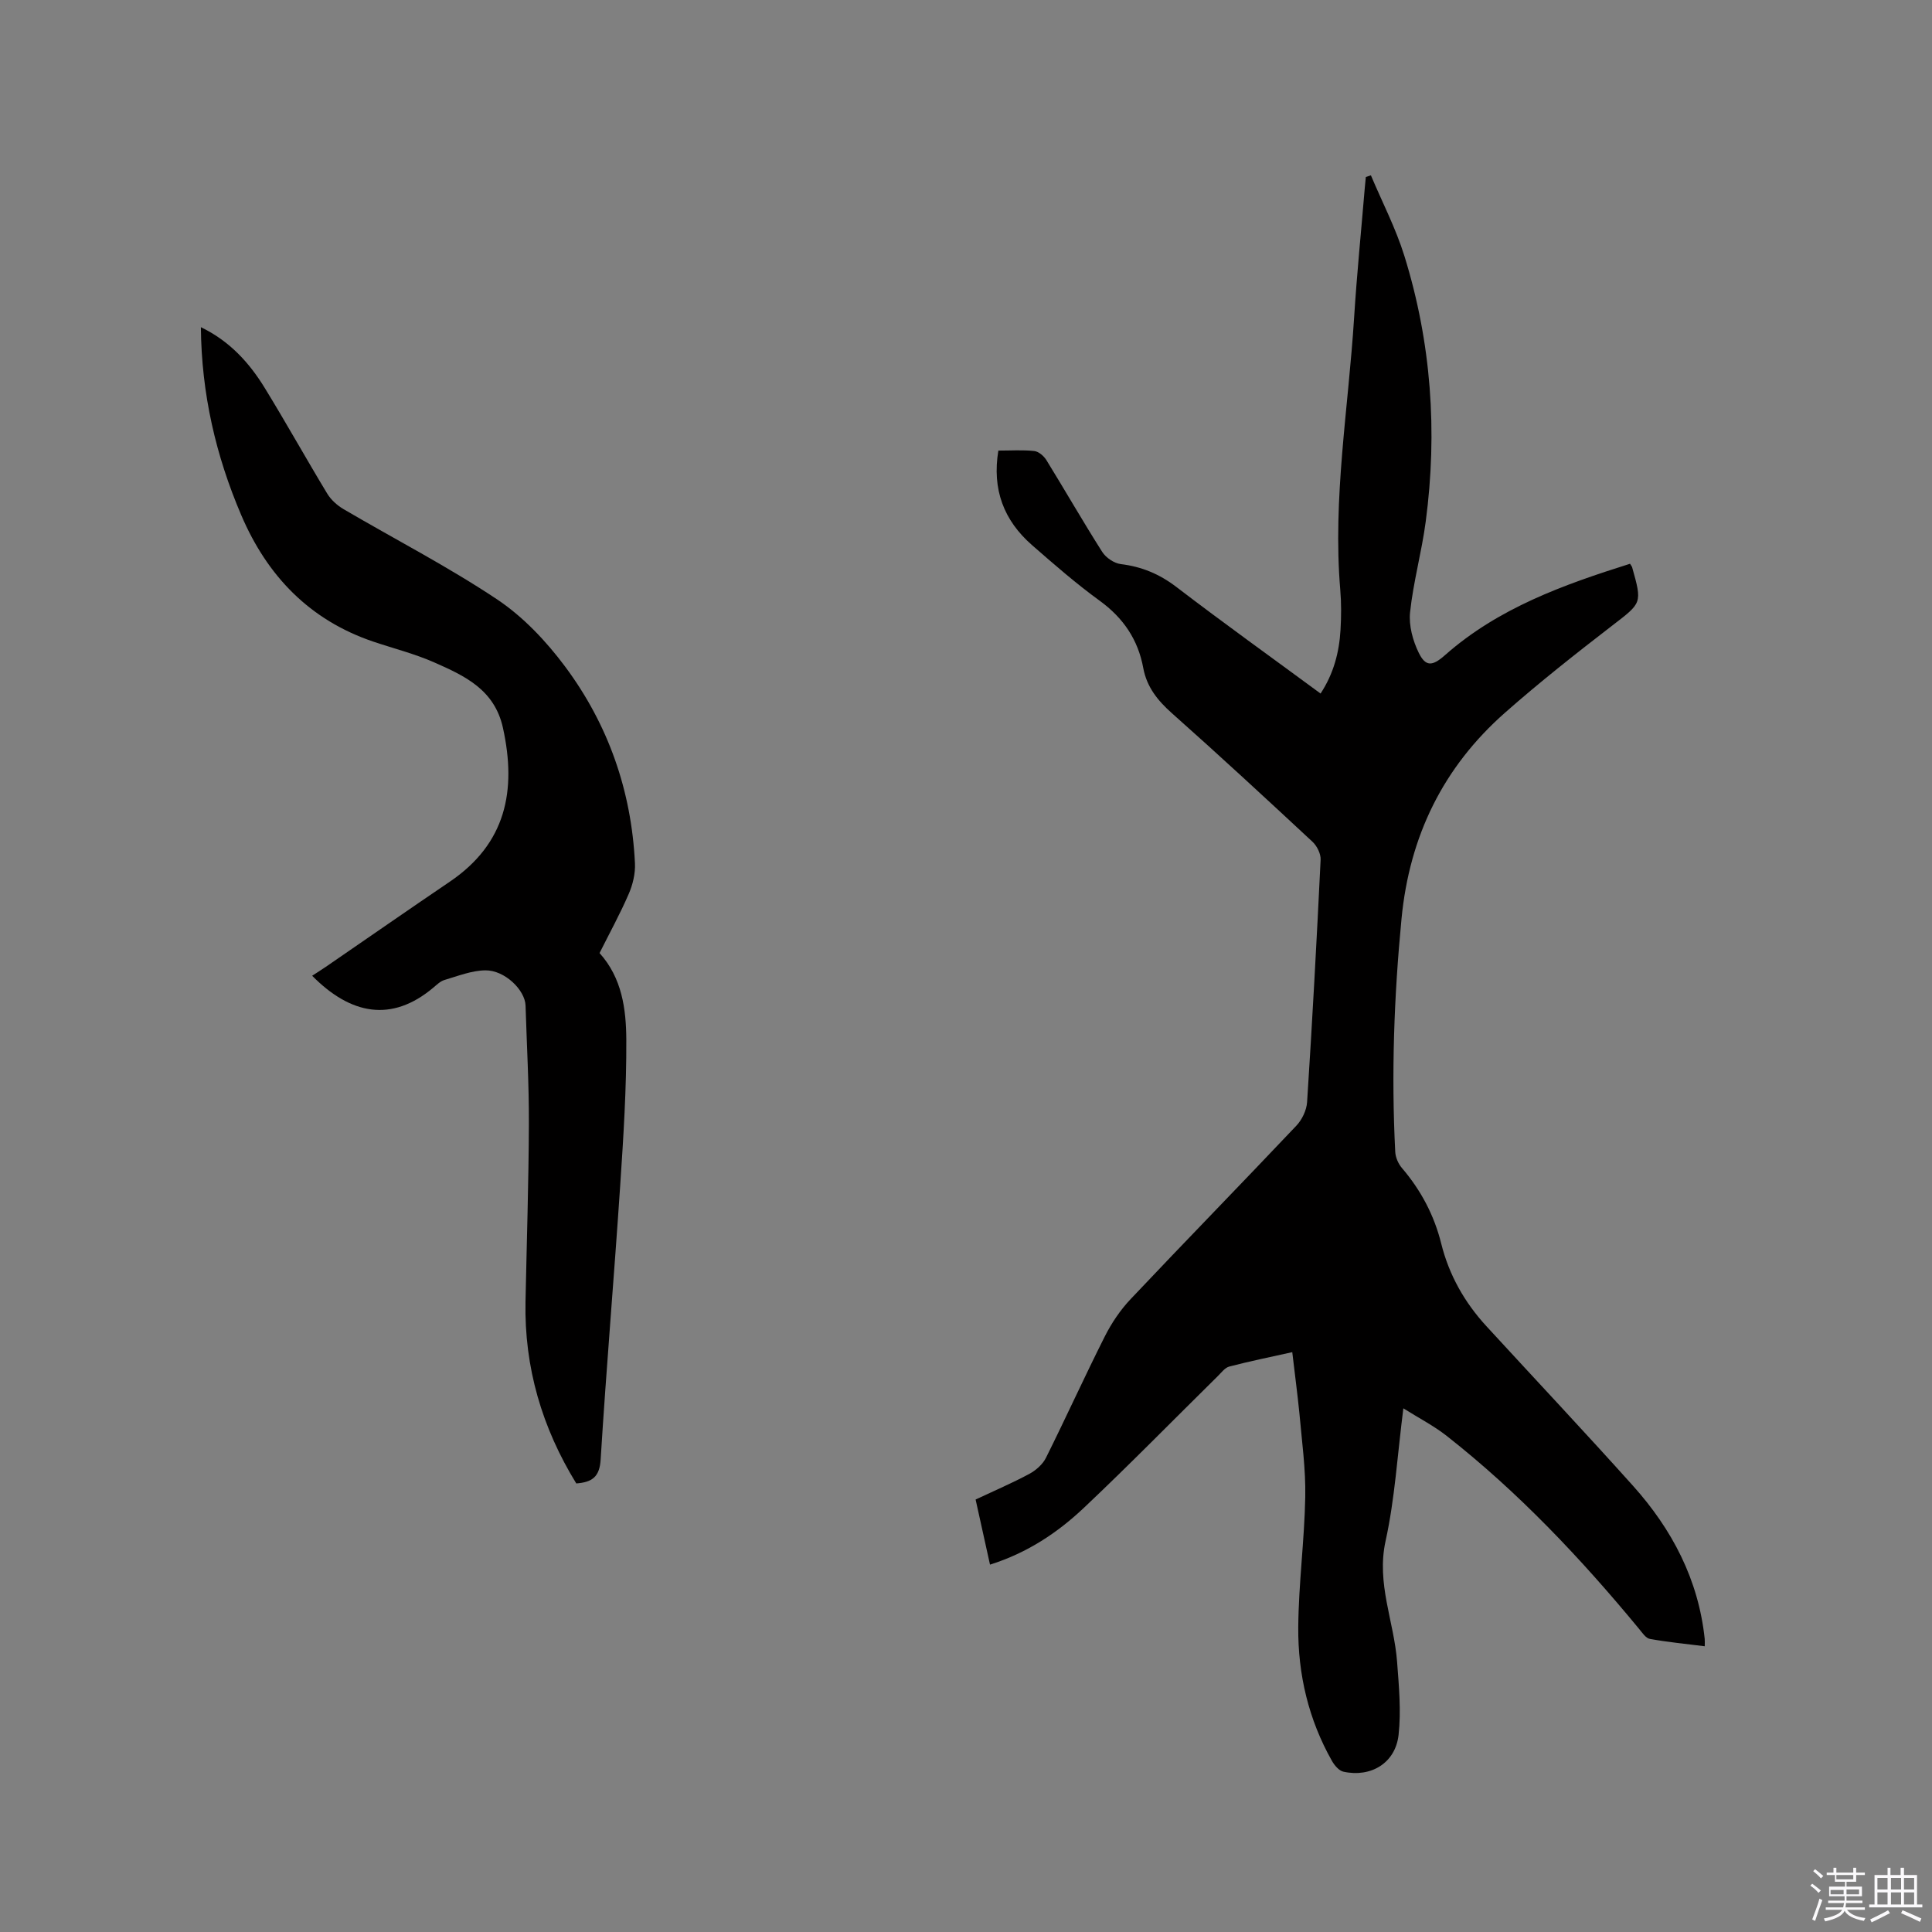 <svg enable-background="new 0 0 400 400" viewBox="0 0 400 400" xmlns="http://www.w3.org/2000/svg"><rect x="0" y="0" width="400" height="400" fill="#808080" stroke="none"/><path d="m374.8 390.4.4-.4c.7.5 1.3 1 1.8 1.4l-.5.5c-.5-.6-1.1-1.1-1.7-1.5zm1 7.3-.6-.3c.5-1.4 1.1-2.8 1.5-4.3.2.1.4.2.6.3-.5 1.3-1 2.8-1.5 4.3zm-.4-10.3.4-.4c.4.3 1 .8 1.7 1.4l-.5.5c-.4-.5-1-1-1.6-1.5zm2.5.3h1.7v-1h.6v1h3.5v-1h.6v1h1.8v.5h-1.8v1.4h-2v1h3.2v2h-3.2v.9h3.3v.5h-3.4c0 .3-.1.6-.1.9h4v.5h-3.7c.7.9 1.9 1.5 3.8 1.7-.1.2-.2.4-.3.6-2.1-.4-3.5-1.1-4-2.1-.4 1-1.8 1.7-4 2.2-.1-.2-.2-.4-.3-.6 2.1-.4 3.4-1 3.8-1.8h-3.4v-.5h3.6c.1-.3.1-.6.2-.9h-3.3v-.5h3.4c0-.3 0-.6 0-.9h-3.2v-2h3.3v-1h-2.1v-1.4h-1.7v-.5zm1.1 3.5v1h2.7c0-.3 0-.4 0-.4 0-.1 0-.2 0-.2 0-.1 0-.2 0-.3h-2.7zm1.2-3v.9h3.5v-.9zm4.7 3h-2.6v.6.4h2.6z" fill="#fbfafc"/><path d="m393.6 386.7h.6v1.5h2.7v6.1h1.1v.6h-11v-.6h1.1v-6.1h2.7v-1.5h.6v1.5h2.1v-1.5zm-2.7 8.8.4.6c-1.2.6-2.5 1.3-3.8 1.9-.1-.2-.2-.4-.3-.6 1.2-.6 2.5-1.2 3.7-1.9zm-2.2-6.7v2.4h2.1v-2.4zm0 3v2.5h2.1v-2.5zm2.8-3v2.4h2.1v-2.4zm0 3v2.5h2.1v-2.5zm6 6.1c-1.4-.7-2.7-1.3-3.9-1.8l.3-.6c1.5.6 2.7 1.2 3.9 1.7zm-1.2-9.1h-2.1v2.4h2.1zm-2.1 3v2.5h2.1v-2.5z" fill="#fbfafc"/><g fill="#010000"><path d="m267.55 279.95c-4.63 1.03-8.87 1.89-13.04 2.98-.91.24-1.64 1.26-2.39 1.99-9.21 9.08-18.26 18.33-27.66 27.21-5.48 5.18-11.74 9.37-19.49 11.81-1.01-4.56-1.98-8.95-2.98-13.48 3.87-1.82 7.56-3.4 11.09-5.29 1.37-.74 2.79-1.97 3.47-3.34 4.16-8.34 8-16.83 12.19-25.14 1.4-2.78 3.22-5.48 5.36-7.74 11.36-12.03 22.92-23.86 34.29-35.88 1.18-1.24 2.12-3.2 2.23-4.89 1.08-16.72 1.99-33.45 2.8-50.18.06-1.22-.74-2.83-1.66-3.7-9.63-8.96-19.28-17.89-29.11-26.62-2.97-2.64-5.22-5.43-5.95-9.38-1.08-5.88-4.14-10.38-9.03-13.93-4.88-3.55-9.45-7.53-14-11.51-5.85-5.11-8.3-11.53-6.97-19.57 2.6 0 5.04-.17 7.43.09.91.1 1.98 1.02 2.51 1.87 3.89 6.31 7.58 12.75 11.56 19.01.77 1.21 2.46 2.36 3.85 2.53 4.33.53 7.99 2.05 11.5 4.73 9.76 7.47 19.76 14.63 29.86 22.07 2.69-4.09 3.86-8.52 4.13-13.19.16-2.75.18-5.52-.05-8.26-1.6-18.95 1.69-37.65 2.87-56.46.56-8.89 1.45-17.75 2.19-26.62.07-.8.15-1.61.23-2.41.35-.12.7-.23 1.05-.35 2.34 5.55 5.15 10.96 6.93 16.68 5.58 17.96 6.89 36.38 4.42 55.01-.83 6.29-2.57 12.47-3.24 18.77-.29 2.74.57 5.9 1.81 8.42 1.42 2.88 2.81 2.77 5.4.48 11.09-9.8 24.6-14.61 38.33-18.94.23.38.38.54.44.74 2.12 7.52 1.99 7.34-4.14 12.07-7.55 5.82-15.05 11.73-22.19 18.03-12.8 11.29-19.77 25.54-21.42 42.65-1.55 16.08-2.13 32.15-1.3 48.27.06 1.15.63 2.47 1.39 3.35 3.93 4.6 6.67 9.77 8.13 15.64 1.62 6.51 4.83 12.18 9.35 17.1 10.11 11.01 20.36 21.9 30.34 33.03 8.1 9.03 13.56 19.42 14.86 31.7.04.4.01.8.01 1.54-3.89-.49-7.65-.85-11.36-1.52-.85-.15-1.58-1.29-2.24-2.08-12.04-14.59-24.98-28.3-39.9-40.01-2.61-2.04-5.61-3.58-8.9-5.65-1.24 9.7-1.76 18.74-3.68 27.46-1.94 8.8 1.75 16.66 2.38 24.99.38 5.04.86 10.18.31 15.16-.65 5.82-5.7 8.87-11.42 7.62-.91-.2-1.83-1.29-2.35-2.19-4.87-8.59-7.08-17.97-7-27.73.07-8.99 1.28-17.97 1.45-26.96.11-5.79-.71-11.61-1.22-17.4-.4-4.02-.94-8-1.47-12.58z"/><path d="m119.31 307.13c-7.08-11.52-10.78-24.01-10.51-37.61.25-12.29.65-24.57.7-36.86.03-8.15-.44-16.31-.69-24.47-.1-3.21-4.31-7.34-8.32-7.29-2.83.03-5.67 1.17-8.45 1.99-.87.25-1.62 1-2.35 1.61-8.61 7.23-17.09 5.59-25.06-2.48.99-.65 1.92-1.23 2.83-1.85 8.55-5.87 17.07-11.8 25.66-17.62 11.64-7.89 13.87-18.85 11.01-31.85-1.74-7.93-7.93-10.78-14.21-13.55-4.05-1.79-8.4-2.88-12.61-4.3-13.21-4.46-21.99-13.62-27.36-26.19-5.25-12.28-8.24-25.1-8.36-38.92 5.94 2.86 10.02 7.35 13.24 12.61 4.43 7.22 8.55 14.63 12.94 21.88.78 1.28 2.06 2.42 3.37 3.19 10.6 6.22 21.57 11.87 31.77 18.67 5.41 3.61 10.18 8.67 14.1 13.93 8.92 11.99 13.73 25.71 14.45 40.72.1 2.1-.44 4.39-1.29 6.34-1.8 4.16-4 8.16-6.04 12.24 4.66 5.16 5.5 11.61 5.54 17.91.05 10.05-.59 20.12-1.26 30.15-1.26 18.93-2.88 37.84-4.05 56.77-.21 3.62-1.75 4.73-5.05 4.98z"/></g></svg>